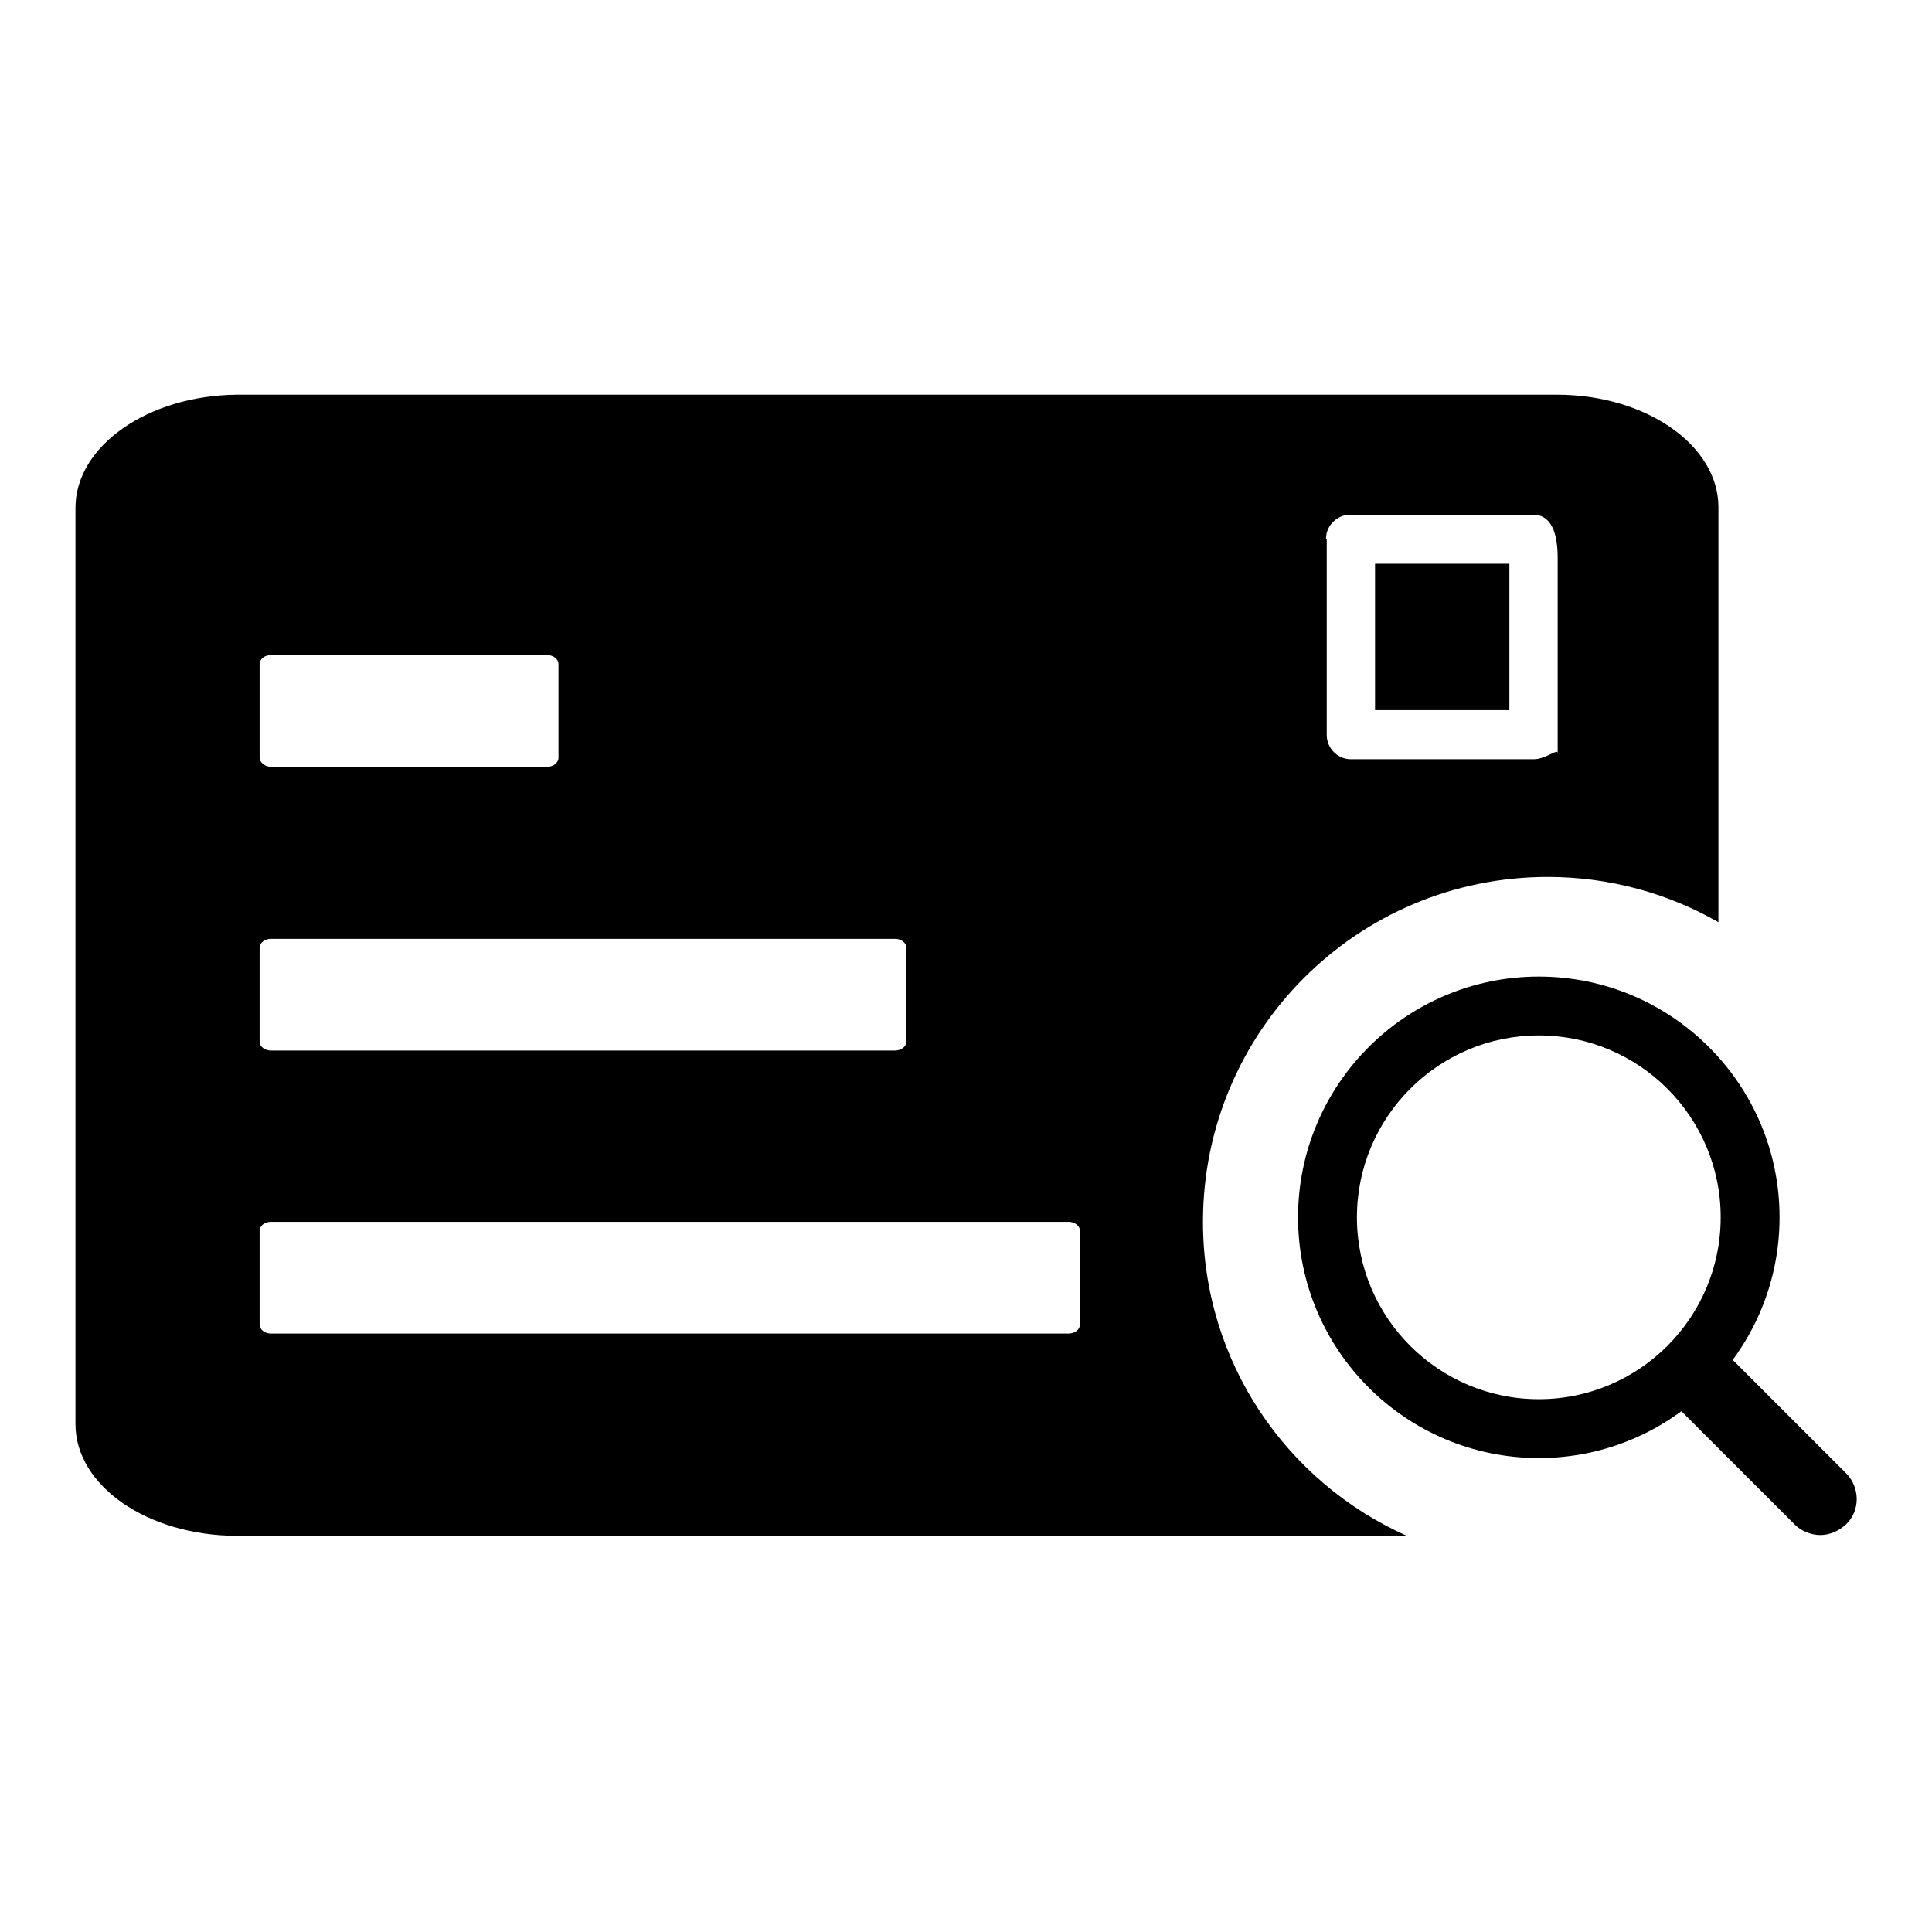 <?xml version="1.0" encoding="utf-8"?>
<!-- Svg Vector Icons : http://www.onlinewebfonts.com/icon -->
<!DOCTYPE svg PUBLIC "-//W3C//DTD SVG 1.1//EN" "http://www.w3.org/Graphics/SVG/1.1/DTD/svg11.dtd">
<svg version="1.1" xmlns="http://www.w3.org/2000/svg" xmlns:xlink="http://www.w3.org/1999/xlink" x="0px" y="0px" viewBox="0 0 256 256" enable-background="new 0 0 256 256" xml:space="preserve">
<g> <path fill="#000000" d="M182.2,74.7H200v19.4h-17.8V74.7z M159.4,161.9c0-25.2,20.4-45.7,45.7-45.7c8.2,0,16,2.2,22.6,6v-55 c0-8.2-9.6-14.9-21.4-14.9H31.4C19.6,52.4,10,59.1,10,67.3v121.4c0,8.2,9.6,14.8,21.4,14.8h155 C170.5,196.4,159.4,180.5,159.4,161.9z M175.7,71.4c0-1.8,1.5-3.2,3.2-3.2h24.3c1.8,0,3.2,1.5,3.2,5.7v25.9c0-0.7-1.5,0.8-3.2,0.8 H179c-1.8,0-3.2-1.5-3.2-3.2V71.4z M34.4,88c0-0.7,0.7-1.2,1.5-1.2h36.6c0.8,0,1.5,0.5,1.5,1.2c0,0.1,0,0.1,0,0.2v12.2 c0,0.7-0.7,1.2-1.5,1.2H35.9c-0.8,0-1.5-0.6-1.5-1.2V88z M34.4,125.6c0-0.7,0.7-1.2,1.5-1.2h82.7c0.8,0,1.5,0.5,1.5,1.2 c0,0.1,0,0.1,0,0.2V138c0,0.7-0.7,1.2-1.5,1.2H35.9c-0.8,0-1.5-0.5-1.5-1.2V125.6z M143.1,163.3v12.2c0,0.7-0.7,1.2-1.5,1.2H35.9 c-0.8,0-1.5-0.5-1.5-1.2v-12.4c0-0.7,0.7-1.2,1.5-1.2h105.7c0.8,0,1.5,0.5,1.5,1.2C143.1,163.2,143.1,163.3,143.1,163.3z  M203.9,193.2c-17.6,0-31.9-14.3-31.9-31.9c0-17.6,14.3-31.9,31.9-31.9c17.6,0,31.9,14.3,31.9,31.9 C235.8,178.9,221.5,193.2,203.9,193.2 M203.9,137.2c-13.3,0-24.1,10.8-24.1,24.1s10.8,24.1,24.1,24.1c13.3,0,24.1-10.8,24.1-24.1 S217.2,137.2,203.9,137.2 M241.2,203.4c-1.2,0-2.5-0.5-3.4-1.4l-16.7-16.7c-1.9-1.9-1.9-5,0-6.8c1.9-1.9,5-1.9,6.8,0l16.7,16.7 c1.9,1.9,1.9,5,0,6.8C243.6,202.9,242.4,203.4,241.2,203.4"/></g>
</svg>